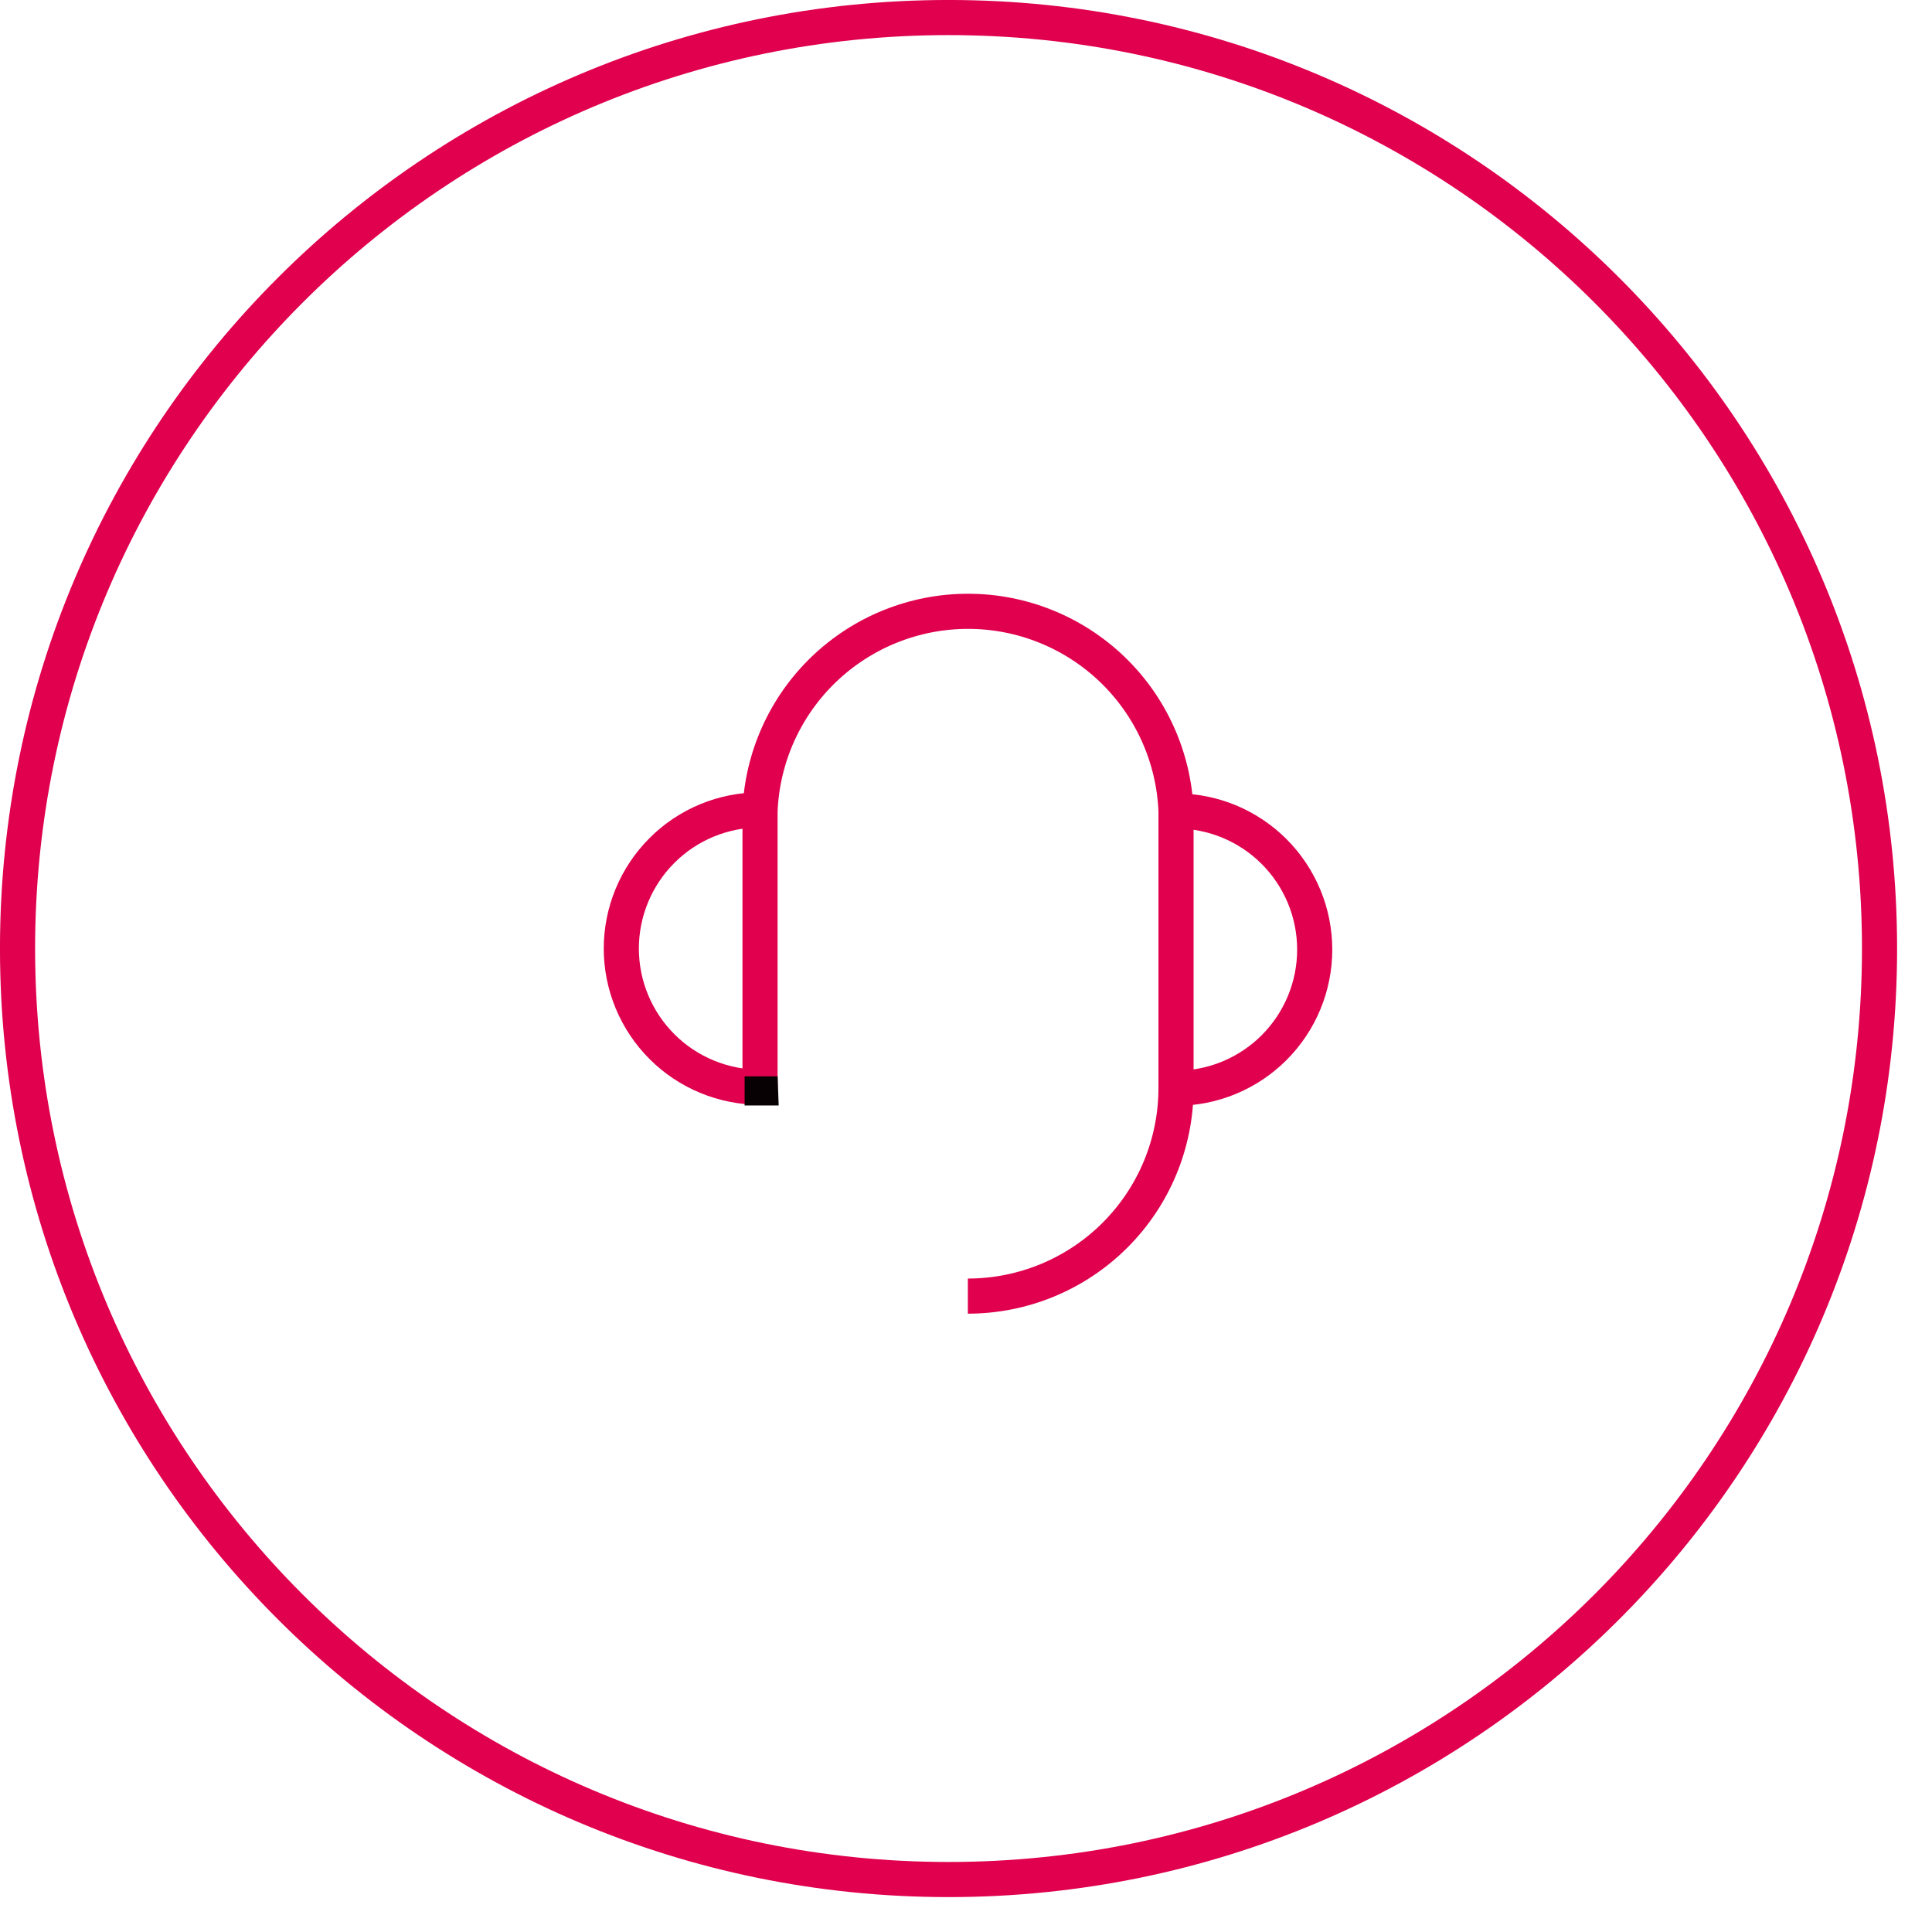 <svg xmlns="http://www.w3.org/2000/svg" fill="none" viewBox="0 0 51 51" height="51" width="51">
<g clip-path="url(#clip0_14561_6819)">
<path stroke-miterlimit="10" stroke-width="0.927" stroke="#E0004D" d="M25.039 49.615C38.612 49.615 49.615 38.612 49.615 25.039C49.615 11.466 38.612 0.463 25.039 0.463C11.466 0.463 0.463 11.466 0.463 25.039C0.463 38.612 11.466 49.615 25.039 49.615Z"></path>
<path stroke-width="0.927" stroke="#E0004D" d="M31.044 28.727C32.015 28.727 32.946 28.342 33.633 27.655C34.319 26.969 34.705 26.038 34.705 25.067C34.705 24.096 34.319 23.165 33.633 22.479C32.946 21.792 32.015 21.407 31.044 21.407"></path>
<path stroke-width="0.927" stroke="#E0004D" d="M20.062 21.379C19.581 21.379 19.105 21.474 18.661 21.657C18.217 21.841 17.813 22.111 17.474 22.451C17.134 22.791 16.864 23.194 16.68 23.639C16.496 24.083 16.401 24.559 16.401 25.039C16.401 25.52 16.496 25.996 16.68 26.44C16.864 26.884 17.134 27.288 17.474 27.628C17.813 27.968 18.217 28.237 18.661 28.421C19.105 28.605 19.581 28.7 20.062 28.7"></path>
<path stroke-width="0.927" stroke="#E0004D" d="M20.063 28.728V21.407C20.121 19.99 20.725 18.65 21.748 17.668C22.772 16.686 24.135 16.137 25.554 16.137C26.972 16.137 28.335 16.686 29.359 17.668C30.382 18.65 30.986 19.99 31.044 21.407V28.728C31.042 30.184 30.462 31.579 29.431 32.608C28.401 33.636 27.005 34.214 25.549 34.214"></path>
<path fill="#080103" d="M20.555 29.182H20.073H19.656V28.413H20.527L20.555 29.182Z"></path>
</g>
<defs>
<clipPath id="clip0_14561_6819">
<rect fill="white" height="50.078" width="50.078"></rect>
</clipPath>
</defs>
</svg>
